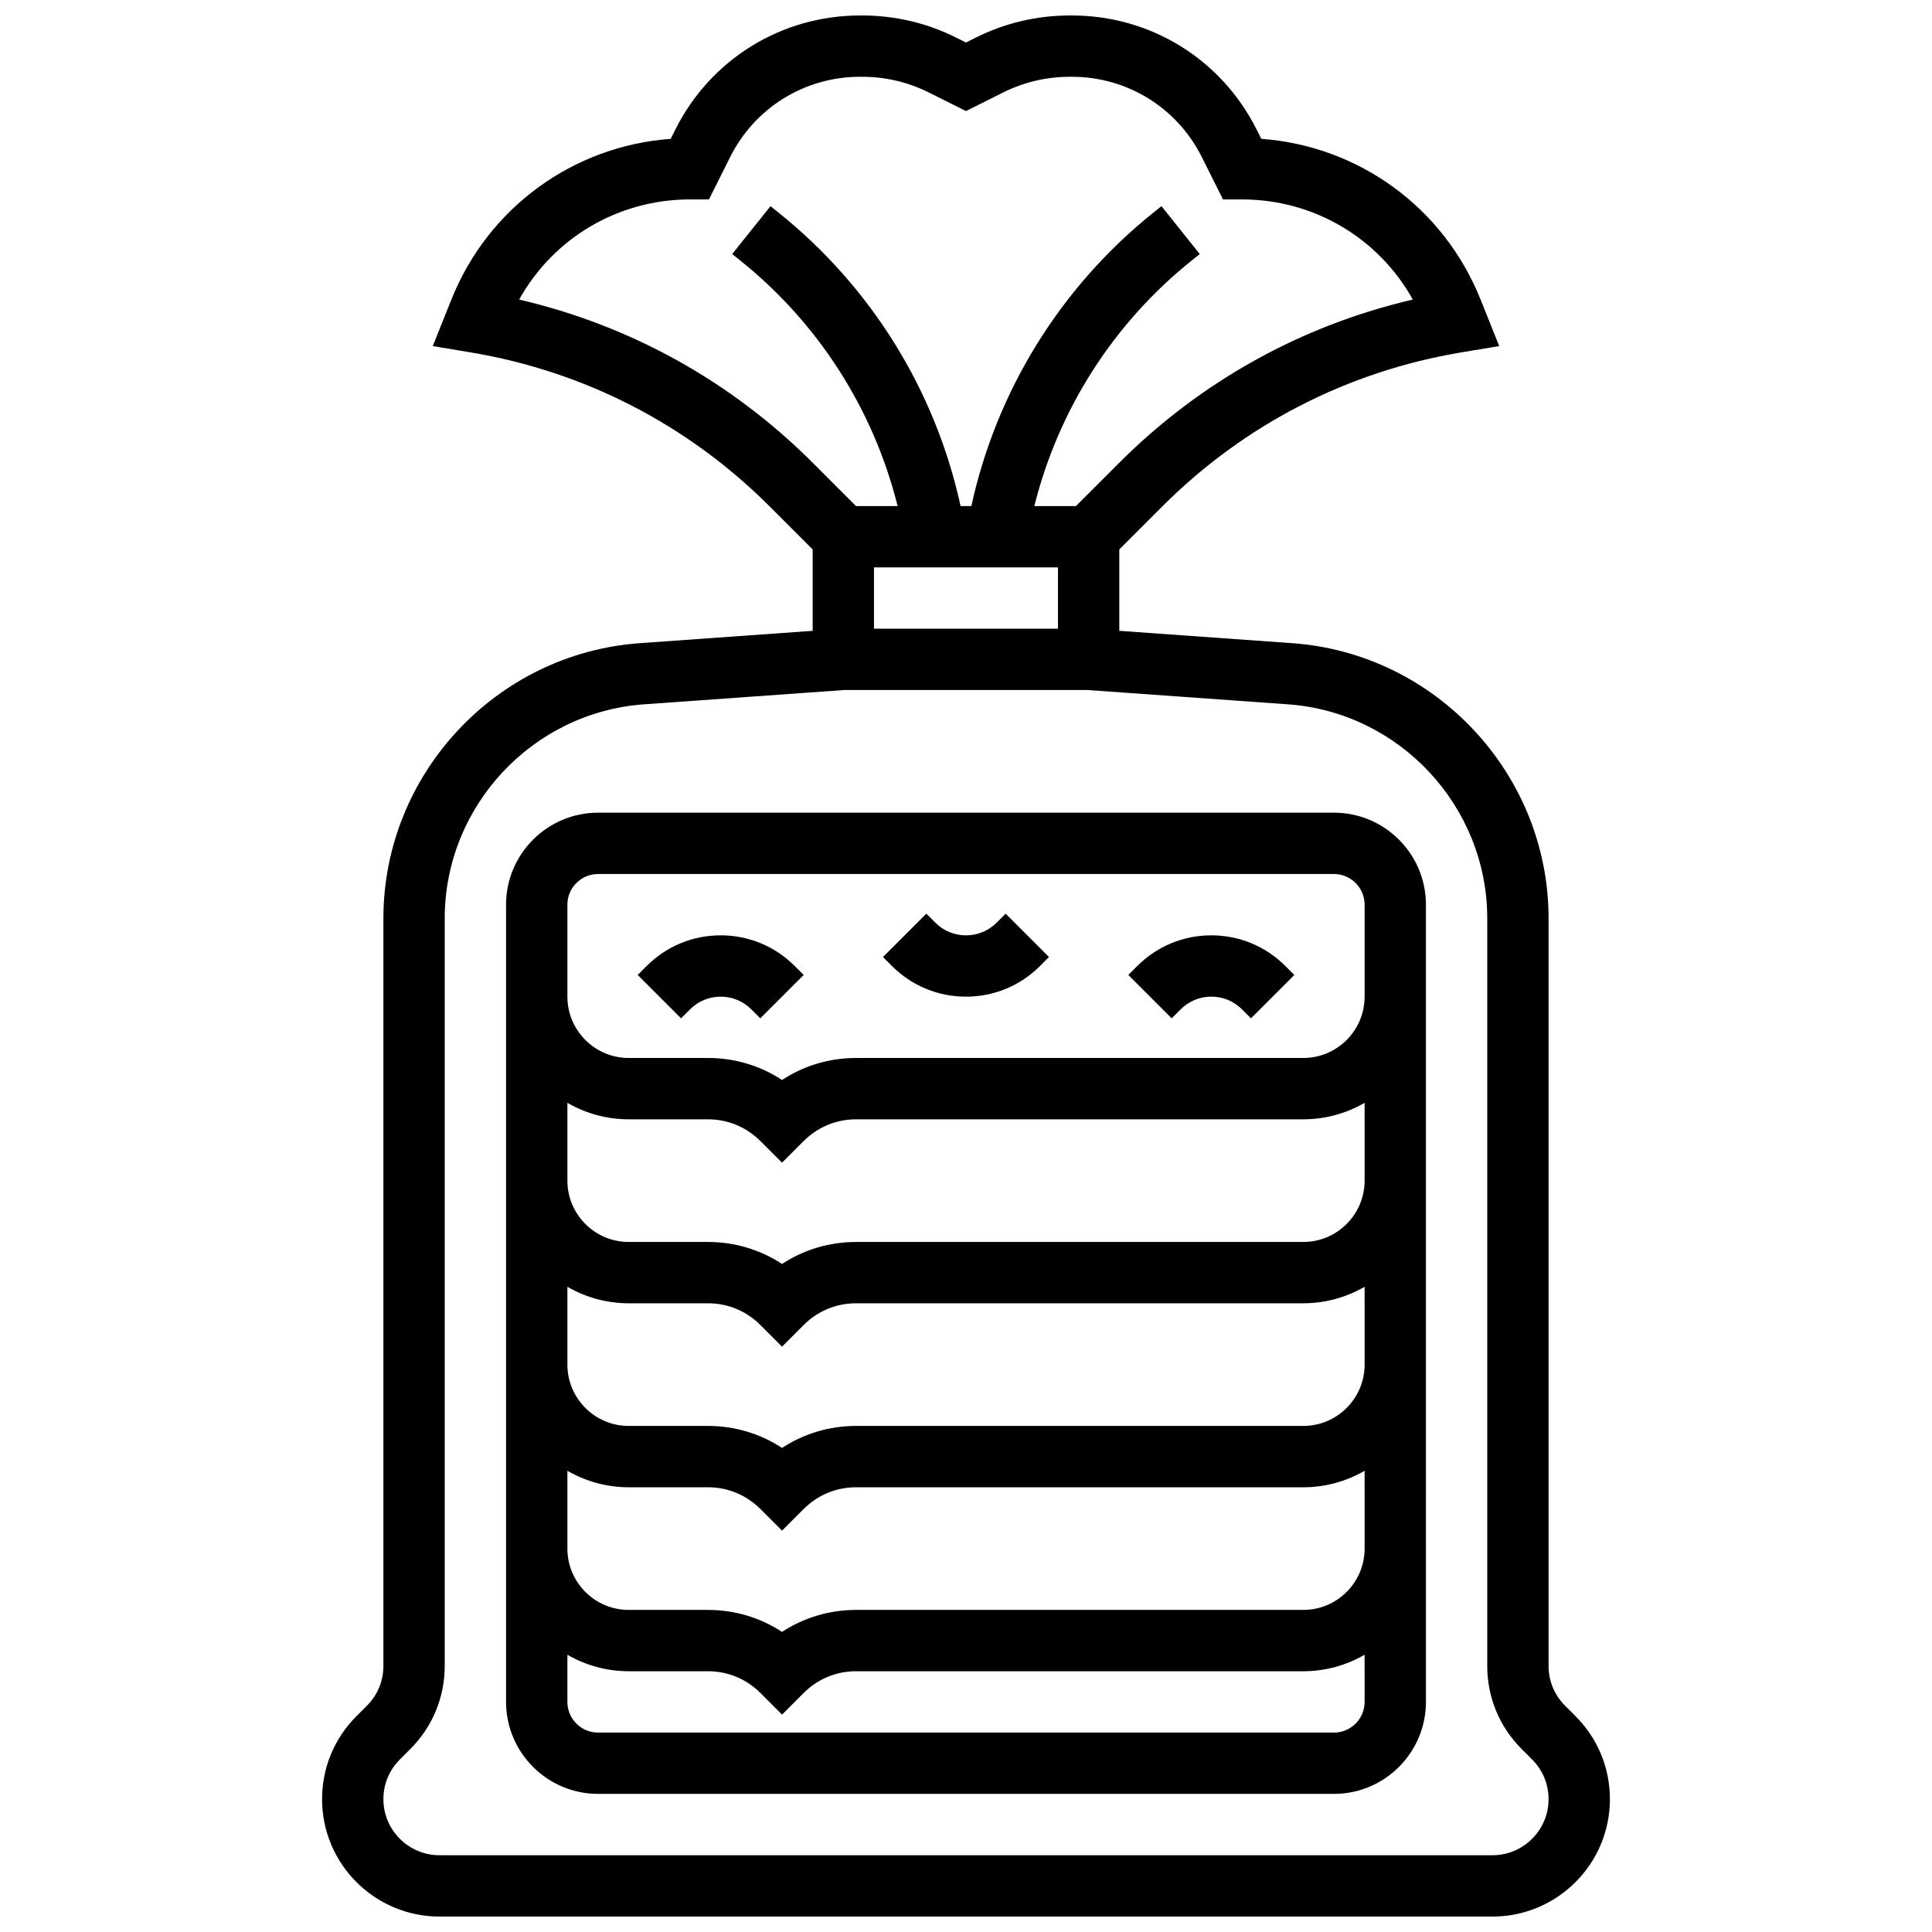 <?xml version="1.0" encoding="UTF-8"?>
<!-- Uploaded to: ICON Repo, www.svgrepo.com, Generator: ICON Repo Mixer Tools -->
<svg width="800px" height="800px" version="1.1" viewBox="144 144 512 512" xmlns="http://www.w3.org/2000/svg">
 <defs>
  <clipPath id="a">
   <path d="m229 148.09h342v503.81h-342z"/>
  </clipPath>
 </defs>
 <g clip-path="url(#a)">
  <path d="m561.53 598.8-2.789-2.789c-2.805-2.805-4.352-6.539-4.352-10.504v-198.11c0-38.184-29.836-70.227-67.926-72.949l-45.836-3.273v-21.57l11.426-11.426c21.66-21.66 49.082-35.773 79.297-40.809l9.957-1.66-4.914-12.281c-9.77-24.422-32.25-40.734-58.145-42.645l-1.195-2.391c-9.34-18.684-28.125-30.297-49.023-30.297h-0.445c-8.797 0-17.215 1.98-25.02 5.883l-2.566 1.285-2.57-1.285c-7.809-3.902-16.223-5.883-25.023-5.883h-0.441c-20.898 0-39.684 11.613-49.023 30.301l-1.195 2.391c-25.898 1.91-48.375 18.219-58.145 42.645l-4.914 12.281 9.957 1.66c30.215 5.035 57.637 19.148 79.297 40.809l11.426 11.422v21.57l-45.84 3.273c-38.086 2.723-67.922 34.766-67.922 72.949v198.11c0 3.969-1.547 7.699-4.352 10.508l-2.789 2.789c-5.875 5.875-9.113 13.688-9.113 21.996 0 17.156 13.957 31.109 31.109 31.109h279.07c17.156 0 31.113-13.953 31.113-31.109 0-8.309-3.238-16.121-9.113-21.996zm-279.95-375.41c9.086-16.316 26.215-26.539 45.281-26.539h5.023l5.59-11.188c6.574-13.148 19.789-21.316 34.488-21.316h0.445c6.25 0 12.223 1.402 17.754 4.168l9.836 4.918 9.84-4.922c5.527-2.762 11.5-4.164 17.75-4.164h0.445c14.699 0 27.914 8.168 34.484 21.316l5.59 11.188h5.023c19.066 0 36.195 10.223 45.281 26.535-29.516 6.867-56.258 21.707-77.852 43.301l-11.426 11.426h-11.023c6.402-25.648 21.012-48.523 41.809-65.16l2.031-1.625-10.148-12.691-2.035 1.629c-24.648 19.719-41.641 47.168-48.348 77.852h-2.848c-6.711-30.688-23.699-58.133-48.352-77.855l-2.031-1.625-10.148 12.691 2.031 1.625c20.797 16.637 35.406 39.512 41.809 65.16h-11.023l-11.426-11.426c-21.59-21.594-48.332-36.434-77.852-43.297zm142.79 70.973v16.25h-48.754v-16.25zm115.16 341.29h-279.07c-8.191 0-14.855-6.668-14.855-14.859 0-3.969 1.547-7.699 4.352-10.508l2.789-2.789c5.875-5.871 9.109-13.684 9.109-21.996v-198.11c0-29.699 23.207-54.621 52.828-56.738l53.098-3.793h64.434l53.094 3.793c29.625 2.117 52.828 27.039 52.828 56.738v198.11c0 8.312 3.234 16.121 9.109 21.996l2.789 2.789c2.805 2.805 4.352 6.539 4.352 10.504 0.004 8.195-6.66 14.863-14.852 14.863z"/>
 </g>
 <path d="m497.51 359.37h-195.02c-13.441 0-24.379 10.938-24.379 24.379v211.27c0 13.441 10.934 24.379 24.379 24.379h195.02c13.441 0 24.379-10.938 24.379-24.379l-0.004-211.27c0-13.441-10.934-24.379-24.375-24.379zm0 243.78h-195.02c-4.481 0-8.125-3.644-8.125-8.125v-12.5c4.781 2.773 10.332 4.371 16.25 4.371h21.012c5.238 0 10.164 2.039 13.871 5.746l5.746 5.746 5.746-5.746c3.707-3.707 8.633-5.746 13.871-5.746h118.52c5.918 0 11.465-1.598 16.25-4.371l0.004 12.5c0 4.481-3.644 8.125-8.125 8.125zm-8.129-32.504h-118.52c-7.074 0-13.836 2.035-19.617 5.828-5.781-3.793-12.543-5.828-19.617-5.828h-21.012c-8.961 0-16.25-7.293-16.25-16.25v-20.625c4.781 2.773 10.332 4.371 16.25 4.371h21.012c5.238 0 10.164 2.039 13.871 5.746l5.746 5.746 5.746-5.746c3.707-3.707 8.633-5.746 13.871-5.746h118.52c5.918 0 11.465-1.598 16.25-4.371l0.004 20.621c0 8.961-7.293 16.254-16.254 16.254zm0-48.758h-118.52c-7.074 0-13.836 2.035-19.617 5.828-5.781-3.793-12.543-5.828-19.617-5.828h-21.012c-8.961 0-16.25-7.293-16.25-16.25v-20.625c4.781 2.773 10.332 4.371 16.25 4.371h21.012c5.238 0 10.164 2.039 13.871 5.746l5.746 5.746 5.746-5.746c3.707-3.707 8.633-5.746 13.871-5.746h118.52c5.918 0 11.465-1.598 16.25-4.371l0.004 20.625c0 8.961-7.293 16.25-16.254 16.25zm0-48.754h-118.52c-7.074 0-13.836 2.035-19.617 5.828-5.781-3.793-12.543-5.828-19.617-5.828h-21.012c-8.961 0-16.25-7.293-16.25-16.25v-20.625c4.781 2.773 10.332 4.371 16.25 4.371h21.012c5.238 0 10.164 2.039 13.871 5.746l5.746 5.746 5.746-5.746c3.707-3.707 8.633-5.746 13.871-5.746h118.52c5.918 0 11.465-1.598 16.25-4.371l0.004 20.621c0 8.961-7.293 16.254-16.254 16.254zm0-48.758h-118.52c-7.074 0-13.836 2.035-19.617 5.828-5.781-3.793-12.543-5.828-19.617-5.828h-21.012c-8.961 0-16.25-7.293-16.25-16.25v-24.379c0-4.481 3.644-8.125 8.125-8.125h195.02c4.481 0 8.125 3.644 8.125 8.125v24.379c0 8.961-7.293 16.25-16.254 16.25z"/>
 <path d="m408.12 388.51c-2.172 2.172-5.059 3.367-8.125 3.367-3.07 0-5.957-1.195-8.125-3.367l-2.379-2.379-11.492 11.492 2.379 2.379c5.238 5.238 12.207 8.125 19.617 8.125s14.375-2.887 19.617-8.125l2.379-2.379-11.492-11.492z"/>
 <path d="m465.01 391.87c-7.41 0-14.375 2.887-19.617 8.125l-2.379 2.379 11.492 11.492 2.383-2.379c2.172-2.172 5.059-3.367 8.125-3.367 3.07 0 5.957 1.195 8.125 3.367l2.379 2.379 11.492-11.492-2.383-2.375c-5.242-5.242-12.207-8.129-19.617-8.129z"/>
 <path d="m334.99 391.87c-7.41 0-14.375 2.887-19.617 8.125l-2.379 2.379 11.492 11.492 2.375-2.375c2.172-2.172 5.059-3.367 8.125-3.367 3.07 0 5.957 1.195 8.125 3.367l2.379 2.379 11.492-11.492-2.375-2.379c-5.242-5.242-12.207-8.129-19.617-8.129z"/>
</svg>